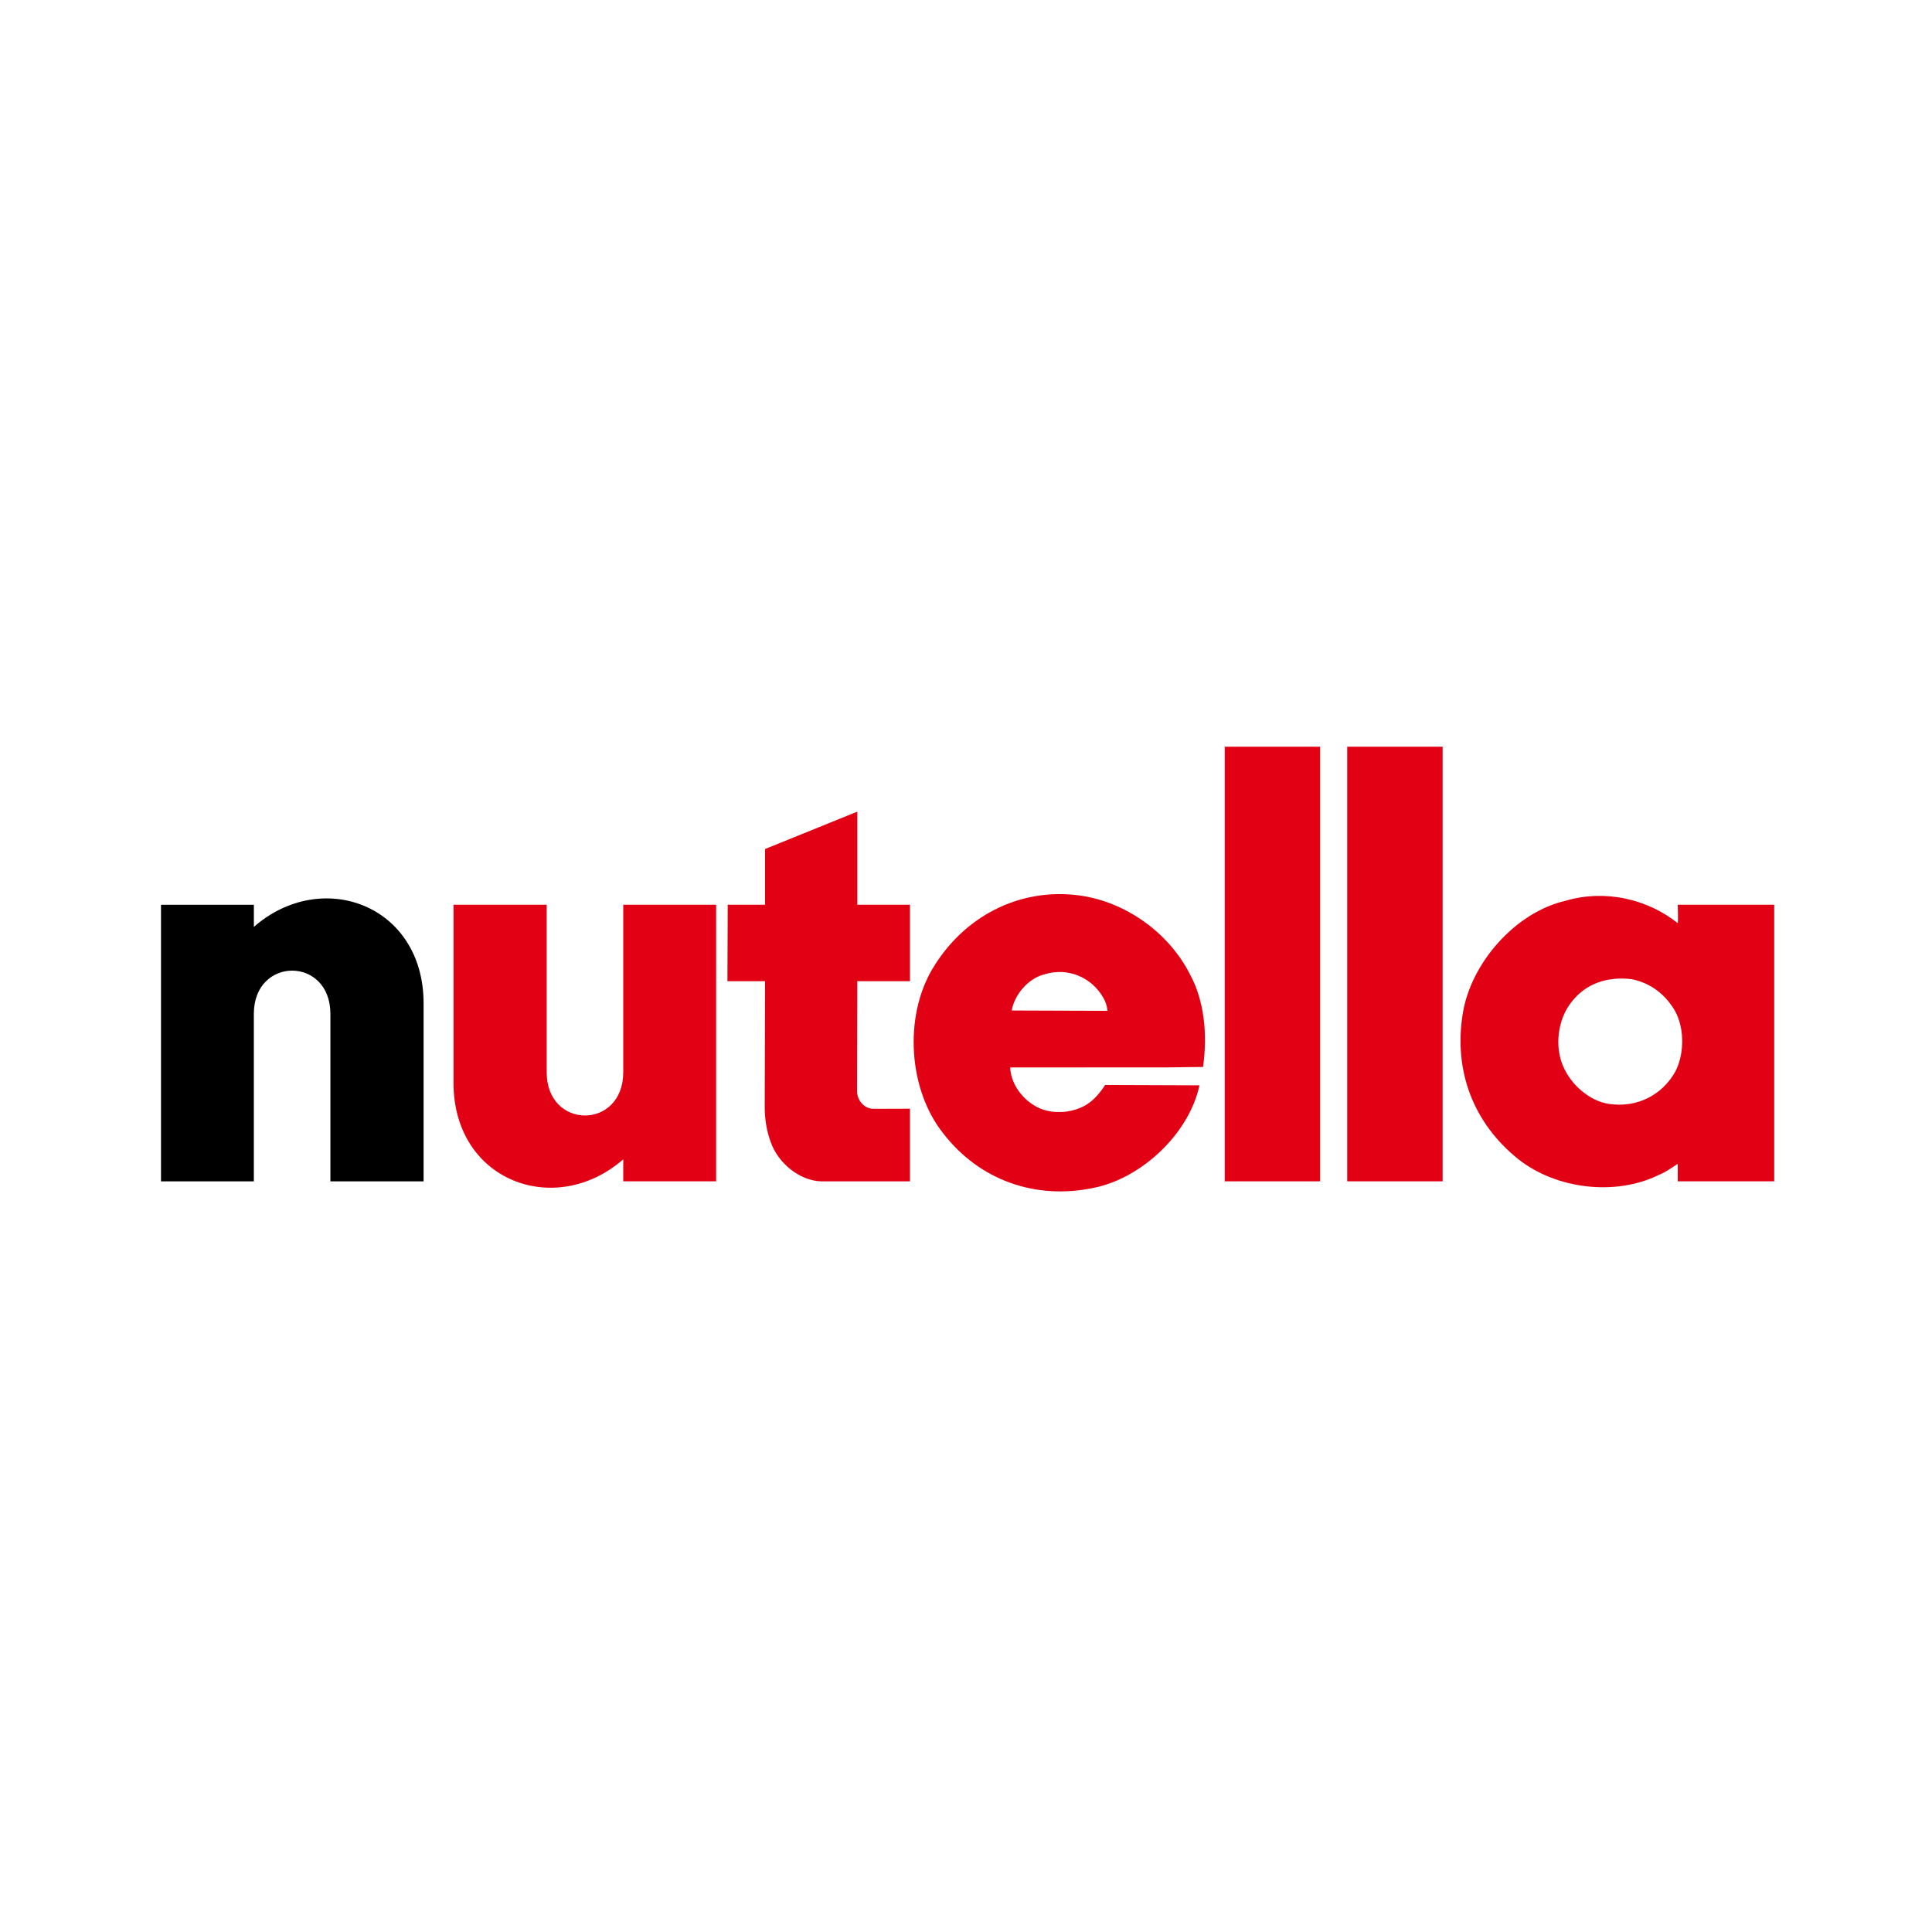 <svg xmlns="http://www.w3.org/2000/svg" xmlns:xlink="http://www.w3.org/1999/xlink" id="nutella" x="0px" y="0px" viewBox="0 0 600 600" style="enable-background:new 0 0 600 600;" xml:space="preserve"> <style type="text/css"> .st0{fill:#E20014;} </style> <path id="path1971" class="st0" d="M380.35,366.87h29.63V231.9h-29.63V366.87L380.35,366.87z"></path> <path id="path1973" class="st0" d="M418.39,366.87h29.63V231.9h-29.63V366.87z"></path> <g> <g> <path class="st0" d="M373.62,331.35c1.41-10.11,0.39-20.51-3.99-28.62c-6.68-13.28-20.22-22.66-34.29-24.63 c-18.97-2.58-36.37,6.74-45.92,23.06c-8.69,14.88-7.29,37.2,3.44,50.73c11.31,14.75,28.85,20.81,46.84,17 c14.82-2.98,29.61-16.82,32.8-31.83l-29.3-0.11c-1.38,2.17-3.3,4.51-5.53,5.95c-4.64,3.01-11.84,3.41-16.55,0.36 c-4.29-2.62-7.2-7.16-7.4-11.75l49.26-0.03L373.62,331.35z M314.2,313.82c0.86-5.01,5.23-10.05,10.23-11.25 c7.22-2.22,14.55,0.91,18.22,7.3c0.69,1.22,1.17,2.56,1.27,4.05L314.2,313.82z"></path> </g> <path class="st0" d="M521.04,280.98c-0.04,0.09,0.22,5.66-0.03,5.69c-9.41-7.49-22.56-10.53-34.77-6.94 c-15.63,3.56-29.47,19.37-31.96,35.03c-2.92,17.83,3.33,34.11,17.26,45.24c11.64,9.26,30.15,11.57,43.7,4.84 c2.26-0.88,3.72-2.12,5.8-3.39v5.42H551v-85.89H521.04z M520.22,332.91c-4.21,7.39-12.03,11.13-20.4,9.94 c-6.11-0.82-12.03-6.06-14.39-11.77c-2.69-6.15-1.61-14.4,2.39-19.6c4.58-6.16,11.48-8.27,18.91-7.39 c4.93,0.98,9.43,3.82,12.49,8.35C523.24,317.9,523.37,327,520.22,332.91z"></path> </g> <path id="path1977" class="st0" d="M266.24,280.98h16.36v23.74h-16.36L266.17,339c0.07,2.82,2.28,5.32,5.07,5.36l11.36-0.04v22.56 h-27.58c-6.84-0.19-13.5-5.85-15.66-12.2c-1.27-3.41-1.89-7.14-1.87-11.08l0.1-38.88h-11.68l0.09-23.74h11.6v-17.31l28.65-11.61 V280.98"></path> <path id="path1979" d="M131.55,311.61v55.27h-28.94v-52c0-17.92-23.78-17.92-23.78,0v52H50v-85.89h28.84v6.86 C99.92,269.42,131.55,280.98,131.55,311.61"></path> <path id="path1981" class="st0" d="M140.84,336.26v-55.28h28.94v52c0,17.93,23.78,17.93,23.78,0v-52h28.84v85.89h-28.84v-6.84 C172.47,378.45,140.84,366.87,140.84,336.26"></path> </svg>